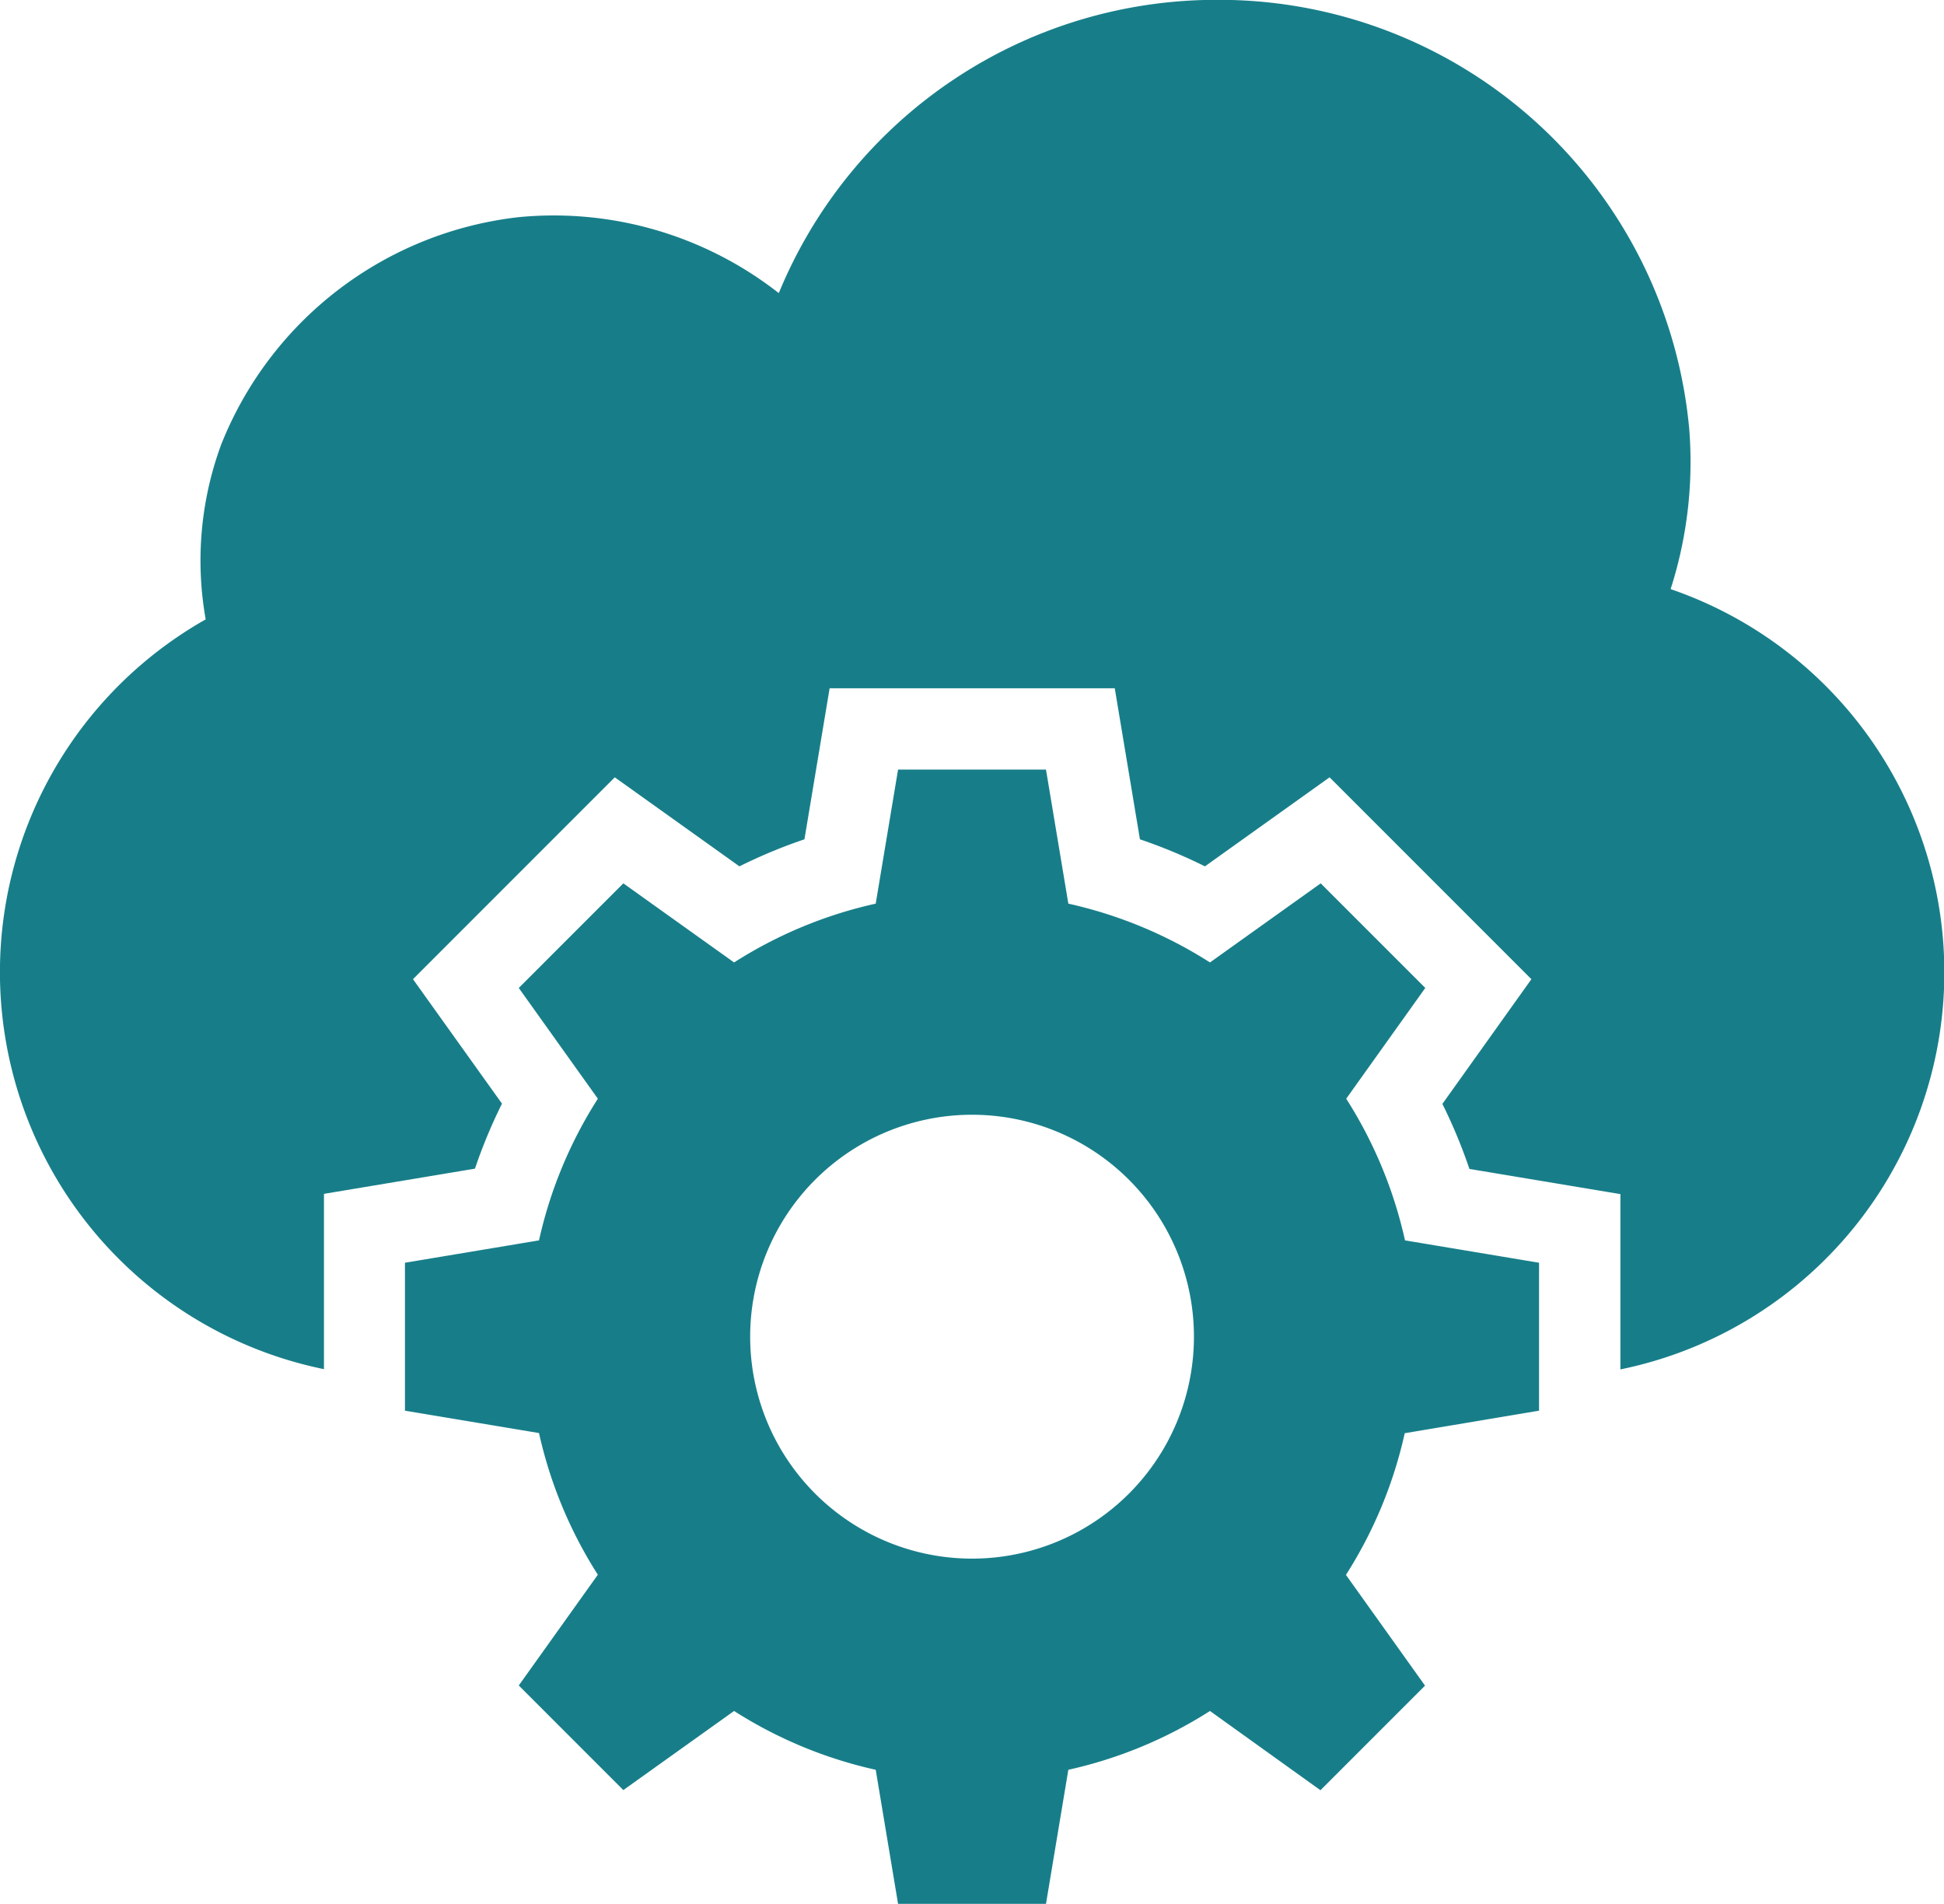 <svg id="_001-settings" data-name="001-settings" xmlns="http://www.w3.org/2000/svg" width="36.604" height="35.84" viewBox="0 0 36.604 35.84">
  <g id="グループ_1695" data-name="グループ 1695" transform="translate(7.626 14.487)">
    <g id="グループ_1694" data-name="グループ 1694">
      <path id="パス_4370" data-name="パス 4370" d="M119.816,204.055V201.27l-2.524-.421a8.294,8.294,0,0,0-1.107-2.667l1.489-2.085-1.969-1.969-2.085,1.489a8.3,8.3,0,0,0-2.667-1.107l-.421-2.524h-2.785l-.421,2.524a8.293,8.293,0,0,0-2.667,1.107l-2.085-1.489-1.969,1.969,1.489,2.085a8.294,8.294,0,0,0-1.108,2.667l-2.524.421v2.785l2.524.421a8.293,8.293,0,0,0,1.108,2.667l-1.489,2.085,1.969,1.969,2.085-1.489a8.3,8.3,0,0,0,2.667,1.107l.421,2.524h2.785l.421-2.524a8.293,8.293,0,0,0,2.667-1.107L115.7,211.2l1.969-1.969-1.489-2.085a8.293,8.293,0,0,0,1.107-2.667Zm-10.676,2.785a4.178,4.178,0,1,1,4.178-4.178A4.178,4.178,0,0,1,109.139,206.84Z" transform="translate(-98.463 -191.986)" fill="#177e89"/>
    </g>
  </g>
  <g id="グループ_1697" data-name="グループ 1697" transform="translate(0 0)">
    <g id="グループ_1696" data-name="グループ 1696">
      <path id="パス_4371" data-name="パス 4371" d="M31.457,16.026a7.836,7.836,0,0,0,.351-3,8.891,8.891,0,0,0-8.793-8.091h-.069a8.912,8.912,0,0,0-8.282,5.521A6.87,6.87,0,0,0,9.776,9.025a6.854,6.854,0,0,0-5.613,4.286,6.317,6.317,0,0,0-.29,3.287A7.628,7.628,0,0,0,6.1,30.712v-3.3l2.843-.474a9.789,9.789,0,0,1,.509-1.224L7.776,23.371l3.8-3.8,2.347,1.676a9.8,9.8,0,0,1,1.224-.509l.474-2.843h5.369l.474,2.843a9.794,9.794,0,0,1,1.224.509l2.347-1.676,3.8,3.8-1.676,2.348a9.794,9.794,0,0,1,.509,1.224l2.843.474v3.3a7.628,7.628,0,0,0,.954-14.686Z" transform="translate(0 -4.938)" fill="#177e89"/>
    </g>
  </g>
</svg>